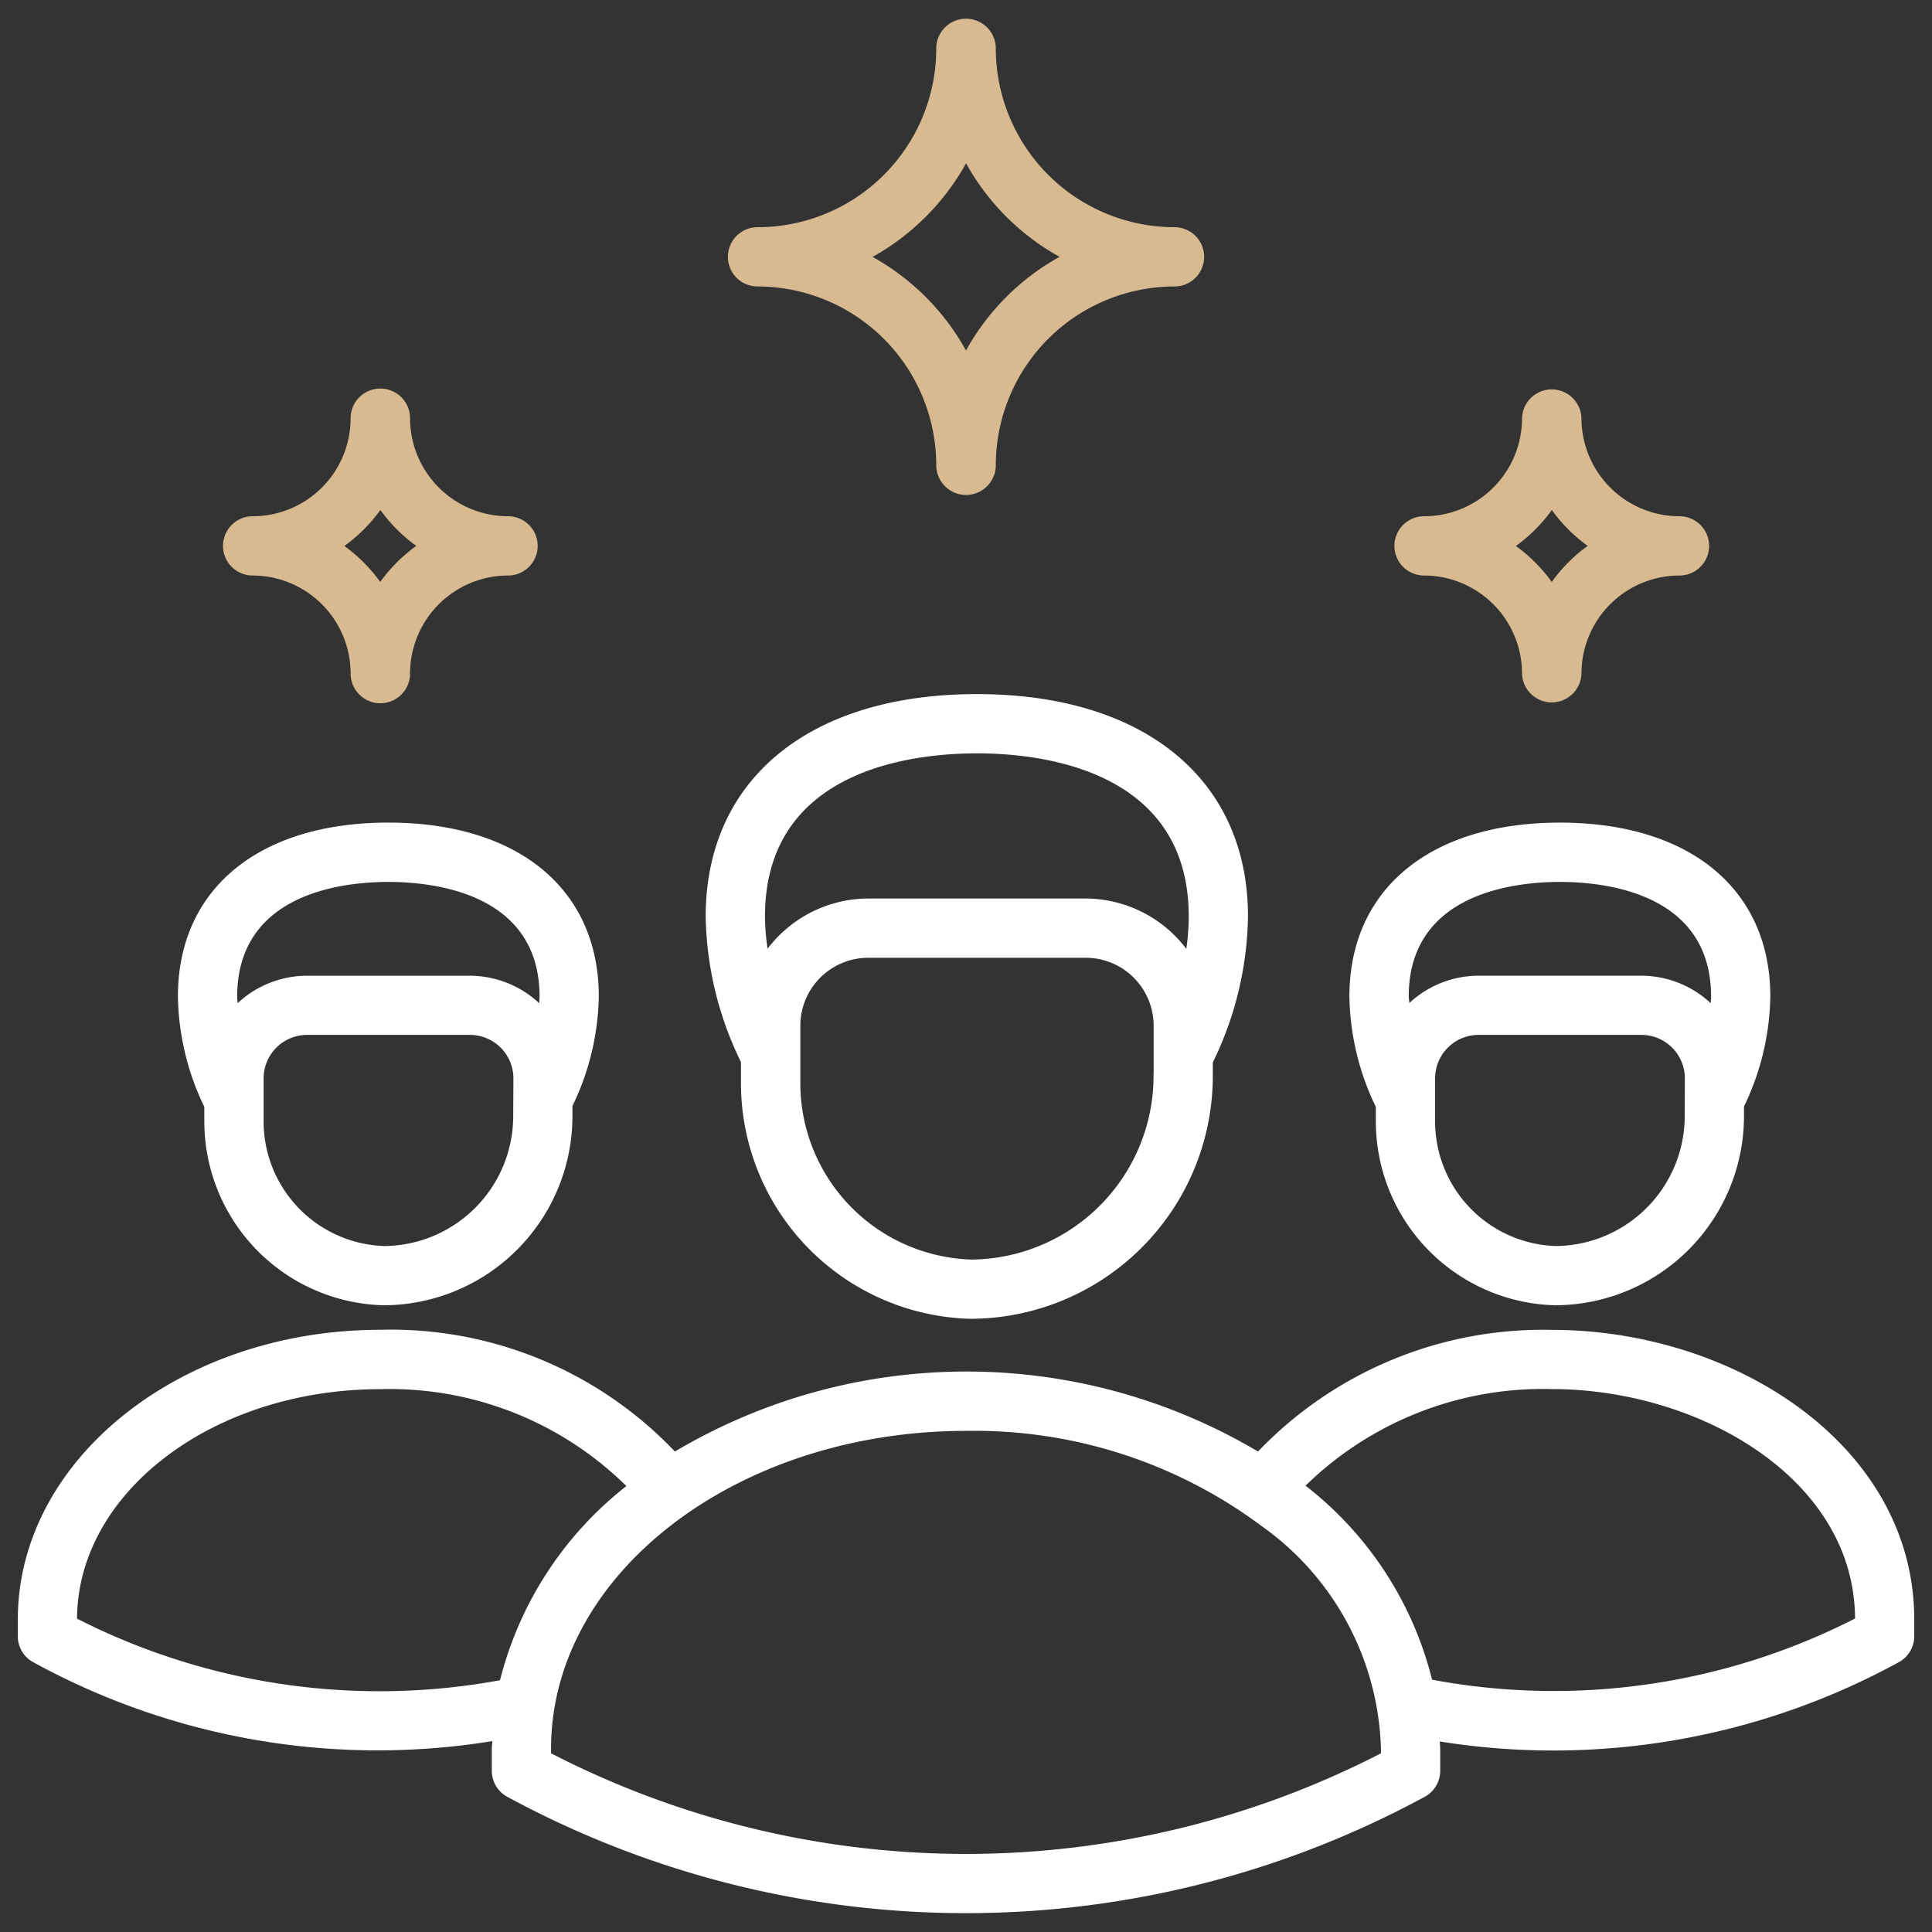 <svg xmlns="http://www.w3.org/2000/svg" width="80" height="80" viewBox="0 0 80 80">
  <rect x="0" y="0" width="80" height="80" fill="#333333" stroke="none"/>
  <g id="valeurs-expertise" transform="translate(-353 -3126)">
    <rect id="Rectangle_534" data-name="Rectangle 534" width="80" height="80" transform="translate(353 3126)" fill="none" opacity="0"/>
    <path id="Tracé_5835" data-name="Tracé 5835" d="M358.705,230.376A7.616,7.616,0,0,0,366.11,238a7.841,7.841,0,0,0,7.839-7.9v-.331a10.83,10.83,0,0,0,1.09-4.554c0-4.443-3.338-7.2-8.714-7.2s-8.715,2.76-8.715,7.2a10.858,10.858,0,0,0,1.094,4.571Zm12.79-.271a5.39,5.39,0,0,1-5.318,5.443,5.163,5.163,0,0,1-5.018-5.172v-1.771a1.8,1.8,0,0,1,1.8-1.8H369.7a1.8,1.8,0,0,1,1.8,1.8Zm-5.169-9.634c1.883,0,6.26.462,6.26,4.749,0,.09-.011.182-.015.272a4.223,4.223,0,0,0-2.873-1.138h-6.742a4.22,4.22,0,0,0-2.864,1.131c0-.088-.026-.179-.026-.266C360.065,220.934,364.444,220.471,366.326,220.471Z" transform="translate(51.266 2942.048)" fill="#fff"/>
    <path id="Tracé_5836" data-name="Tracé 5836" d="M68.227,352.432a16.329,16.329,0,0,0-12.164,5.038,23.653,23.653,0,0,0-24.145,0,16.221,16.221,0,0,0-12.2-5.041c-8.276,0-15.009,5.381-15.009,12v.687a1.226,1.226,0,0,0,.621,1.067,29.661,29.661,0,0,0,19.026,3.278c0,.1-.02.205-.02.31v.918a1.226,1.226,0,0,0,.622,1.067,39.852,39.852,0,0,0,38.028,0,1.226,1.226,0,0,0,.622-1.067v-.918c0-.1-.016-.2-.018-.295a29.8,29.8,0,0,0,19.025-3.293,1.226,1.226,0,0,0,.622-1.067v-.687C83.237,357.221,75.792,352.432,68.227,352.432ZM7.162,364.388c.029-5.243,5.65-9.5,12.555-9.5A13.945,13.945,0,0,1,29.909,358.9a14.808,14.808,0,0,0-5.233,8.04,27.594,27.594,0,0,1-17.514-2.55m53.992,5.576a37.515,37.515,0,0,1-34.364,0v-.194c0-7.255,7.708-13.157,17.182-13.157a19.884,19.884,0,0,1,12.262,3.956,11.706,11.706,0,0,1,4.92,9.2Zm2.119-3.041a14.636,14.636,0,0,0-5.242-8.041,14.061,14.061,0,0,1,10.2-4c6.061,0,12.524,3.679,12.555,9.5a27.417,27.417,0,0,1-17.51,2.535" transform="translate(349.028 2828.635)" fill="#fff"/>
    <path id="Tracé_5837" data-name="Tracé 5837" d="M48.241,230.376A7.616,7.616,0,0,0,55.646,238a7.839,7.839,0,0,0,7.838-7.9v-.353a10.779,10.779,0,0,0,1.091-4.533c0-4.443-3.339-7.2-8.714-7.2s-8.714,2.76-8.714,7.2a10.857,10.857,0,0,0,1.093,4.57v.587Zm12.79-.271a5.388,5.388,0,0,1-5.317,5.443,5.162,5.162,0,0,1-5.018-5.172v-1.771a1.8,1.8,0,0,1,1.8-1.8h6.743a1.8,1.8,0,0,1,1.8,1.8Zm-5.169-9.634c1.882,0,6.26.462,6.26,4.749,0,.09-.011.182-.015.273a4.221,4.221,0,0,0-2.872-1.138H52.491a4.222,4.222,0,0,0-2.874,1.139c0-.091-.016-.184-.016-.274,0-4.286,4.378-4.749,6.26-4.749" transform="translate(313.22 2942.048)" fill="#fff"/>
    <path id="Tracé_5838" data-name="Tracé 5838" d="M188.476,200.034a9.76,9.76,0,0,0,9.491,9.772,10.059,10.059,0,0,0,10.047-10.134v-.481a14.221,14.221,0,0,0,1.457-6.044c0-5.68-4.3-9.209-11.228-9.209s-11.228,3.529-11.228,9.209a14.164,14.164,0,0,0,1.461,6.027v.861Zm17.084-.362a7.609,7.609,0,0,1-7.526,7.681,7.307,7.307,0,0,1-7.1-7.319v-2.366a2.815,2.815,0,0,1,2.812-2.812h9.006a2.815,2.815,0,0,1,2.812,2.812v2Zm-7.317-13.281c2.638,0,8.774.658,8.774,6.755a9.77,9.77,0,0,1-.1,1.342,5.243,5.243,0,0,0-4.169-2.085h-9.006a5.241,5.241,0,0,0-4.163,2.079,9.506,9.506,0,0,1-.109-1.335c0-6.1,6.136-6.755,8.774-6.755" transform="translate(195.206 2970.803)" fill="#fff"/>
    <path id="Tracé_5839" data-name="Tracé 5839" d="M194.128,16.081a7.407,7.407,0,0,1,7.4,7.4,1.233,1.233,0,0,0,2.466,0,7.407,7.407,0,0,1,7.4-7.4,1.227,1.227,0,0,0,0-2.454,7.408,7.408,0,0,1-7.4-7.4,1.233,1.233,0,0,0-2.466,0,7.4,7.4,0,0,1-7.4,7.4,1.227,1.227,0,1,0,0,2.454Zm8.635-5.1a9.926,9.926,0,0,0,3.871,3.873,9.927,9.927,0,0,0-3.874,3.878,9.925,9.925,0,0,0-3.869-3.875,9.983,9.983,0,0,0,3.872-3.876" transform="translate(190.24 3121.781)" fill="#d7ba8f"/>
    <path id="Tracé_5840" data-name="Tracé 5840" d="M60.3,110.734a4.062,4.062,0,0,1,4.057,4.058,1.231,1.231,0,0,0,2.462,0,4.062,4.062,0,0,1,4.057-4.058,1.227,1.227,0,0,0,0-2.454,4.062,4.062,0,0,1-4.057-4.057,1.231,1.231,0,0,0-2.462,0A4.058,4.058,0,0,1,60.3,108.28a1.227,1.227,0,1,0,0,2.454m5.29-2.713a6.562,6.562,0,0,0,1.486,1.486A6.576,6.576,0,0,0,65.584,111a6.565,6.565,0,0,0-1.485-1.488,6.651,6.651,0,0,0,1.488-1.488" transform="translate(303.161 3039.097)" fill="#d7ba8f"/>
    <path id="Tracé_5841" data-name="Tracé 5841" d="M370.763,110.734a4.062,4.062,0,0,1,4.057,4.058,1.231,1.231,0,0,0,2.461,0,4.062,4.062,0,0,1,4.058-4.058,1.227,1.227,0,0,0,0-2.454,4.062,4.062,0,0,1-4.058-4.057,1.231,1.231,0,0,0-2.461,0,4.057,4.057,0,0,1-4.057,4.057,1.227,1.227,0,1,0,0,2.454m5.29-2.713a6.574,6.574,0,0,0,1.486,1.486A6.551,6.551,0,0,0,376.051,111a6.576,6.576,0,0,0-1.485-1.488,6.627,6.627,0,0,0,1.487-1.488" transform="translate(41.204 3039.097)" fill="#d7ba8f"/>
  </g>
</svg>
